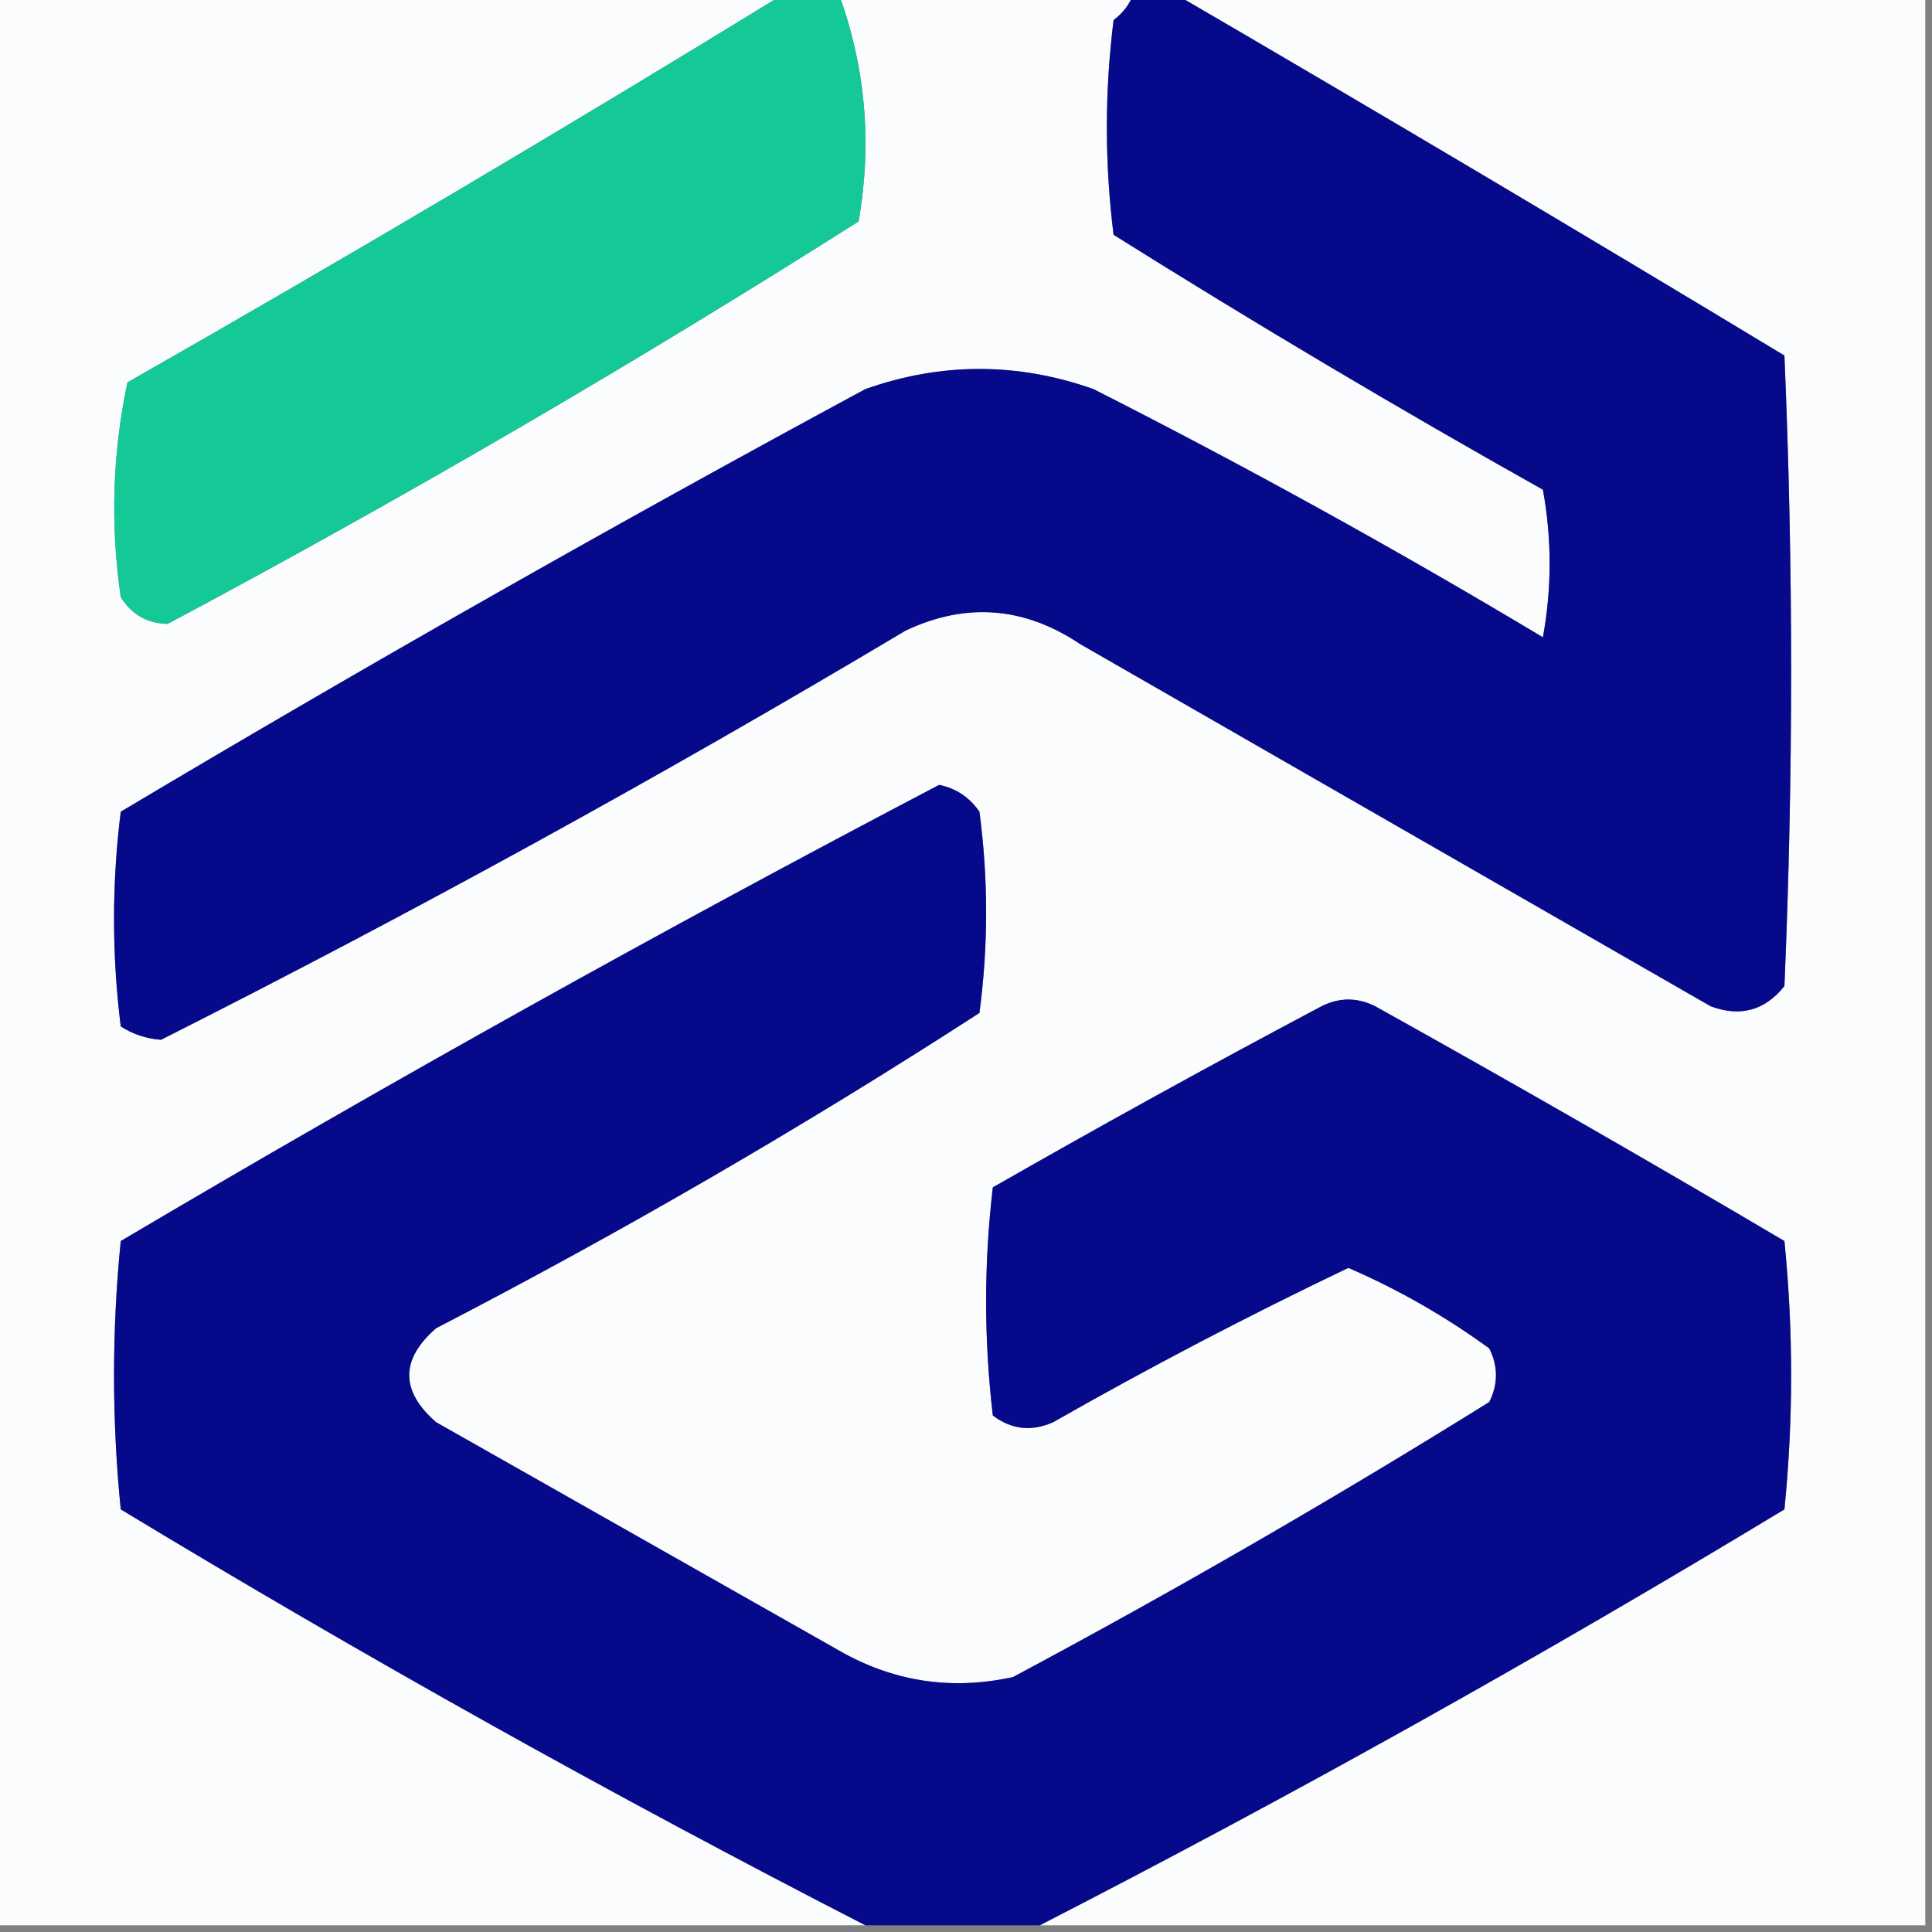 <?xml version="1.0" encoding="UTF-8"?>
<!DOCTYPE svg PUBLIC "-//W3C//DTD SVG 1.1//EN" "http://www.w3.org/Graphics/SVG/1.1/DTD/svg11.dtd">
<svg xmlns="http://www.w3.org/2000/svg" version="1.1" width="144px" height="144px" style="shape-rendering:geometricPrecision; text-rendering:geometricPrecision; image-rendering:optimizeQuality; fill-rule:evenodd; clip-rule:evenodd" xmlns:xlink="http://www.w3.org/1999/xlink">
<rect width="100%" height="100%" fill="#808080" stroke="none"/>
<g><path style="opacity:1" fill="#fbfcfd" d="M -0.5,-0.5 C 19.167,-0.5 38.833,-0.5 58.5,-0.5C 42.395,9.392 26.061,19.059 9.5,28.5C 8.382,33.78 8.216,39.113 9,44.5C 9.804,45.804 10.971,46.471 12.5,46.5C 30.039,37.147 47.206,27.147 64,16.5C 65.01,10.62 64.51,4.954 62.5,-0.5C 69.833,-0.5 77.167,-0.5 84.5,-0.5C 84.217,0.289 83.717,0.956 83,1.5C 82.333,6.833 82.333,12.167 83,17.5C 93.502,24.085 104.168,30.419 115,36.5C 115.667,40.167 115.667,43.833 115,47.5C 104.075,40.953 92.908,34.786 81.5,29C 75.833,27 70.167,27 64.5,29C 45.756,39.12 27.256,49.62 9,60.5C 8.333,65.833 8.333,71.167 9,76.5C 9.893,77.081 10.893,77.415 12,77.5C 30.841,67.995 49.341,57.829 67.5,47C 71.997,44.879 76.331,45.212 80.5,48C 96.167,57 111.833,66 127.5,75C 129.701,75.825 131.534,75.325 133,73.5C 133.667,57.833 133.667,42.167 133,26.5C 117.853,17.348 102.686,8.348 87.5,-0.5C 106.167,-0.5 124.833,-0.5 143.5,-0.5C 143.5,47.5 143.5,95.5 143.5,143.5C 121.5,143.5 99.5,143.5 77.5,143.5C 96.278,133.856 114.778,123.523 133,112.5C 133.667,105.833 133.667,99.167 133,92.5C 122.915,86.54 112.748,80.707 102.5,75C 101.167,74.333 99.833,74.333 98.5,75C 90.253,79.373 82.086,83.873 74,88.5C 73.333,94.167 73.333,99.833 74,105.5C 75.388,106.554 76.888,106.72 78.5,106C 85.712,101.894 93.046,98.061 100.5,94.5C 104.207,96.104 107.707,98.104 111,100.5C 111.667,101.833 111.667,103.167 111,104.5C 99.412,111.712 87.579,118.546 75.5,125C 70.889,126.007 66.555,125.34 62.5,123C 52.5,117.333 42.5,111.667 32.5,106C 29.833,103.667 29.833,101.333 32.5,99C 46.409,91.798 59.909,83.965 73,75.5C 73.667,70.5 73.667,65.5 73,60.5C 72.261,59.426 71.261,58.759 70,58.5C 49.36,69.319 29.027,80.653 9,92.5C 8.333,99.167 8.333,105.833 9,112.5C 27.222,123.523 45.722,133.856 64.5,143.5C 42.833,143.5 21.167,143.5 -0.5,143.5C -0.5,95.5 -0.5,47.5 -0.5,-0.5 Z"/></g>
<g><path style="opacity:1" fill="#14c898" d="M 58.5,-0.5 C 59.833,-0.5 61.167,-0.5 62.5,-0.5C 64.51,4.954 65.01,10.62 64,16.5C 47.206,27.147 30.039,37.147 12.5,46.5C 10.971,46.471 9.804,45.804 9,44.5C 8.216,39.113 8.382,33.78 9.5,28.5C 26.061,19.059 42.395,9.392 58.5,-0.5 Z"/></g>
<g><path style="opacity:1" fill="#06098a" d="M 84.5,-0.5 C 85.5,-0.5 86.5,-0.5 87.5,-0.5C 102.686,8.348 117.853,17.348 133,26.5C 133.667,42.167 133.667,57.833 133,73.5C 131.534,75.325 129.701,75.825 127.5,75C 111.833,66 96.167,57 80.5,48C 76.331,45.212 71.997,44.879 67.5,47C 49.341,57.829 30.841,67.995 12,77.5C 10.893,77.415 9.893,77.081 9,76.5C 8.333,71.167 8.333,65.833 9,60.5C 27.256,49.62 45.756,39.12 64.5,29C 70.167,27 75.833,27 81.5,29C 92.908,34.786 104.075,40.953 115,47.5C 115.667,43.833 115.667,40.167 115,36.5C 104.168,30.419 93.502,24.085 83,17.5C 82.333,12.167 82.333,6.833 83,1.5C 83.717,0.956 84.217,0.289 84.5,-0.5 Z"/></g>
<g><path style="opacity:1" fill="#06098a" d="M 77.5,143.5 C 73.167,143.5 68.833,143.5 64.5,143.5C 45.722,133.856 27.222,123.523 9,112.5C 8.333,105.833 8.333,99.167 9,92.5C 29.027,80.653 49.36,69.319 70,58.5C 71.261,58.759 72.261,59.426 73,60.5C 73.667,65.5 73.667,70.5 73,75.5C 59.909,83.965 46.409,91.798 32.5,99C 29.833,101.333 29.833,103.667 32.5,106C 42.5,111.667 52.5,117.333 62.5,123C 66.555,125.34 70.889,126.007 75.5,125C 87.579,118.546 99.412,111.712 111,104.5C 111.667,103.167 111.667,101.833 111,100.5C 107.707,98.104 104.207,96.104 100.5,94.5C 93.046,98.061 85.712,101.894 78.5,106C 76.888,106.72 75.388,106.554 74,105.5C 73.333,99.833 73.333,94.167 74,88.5C 82.086,83.873 90.253,79.373 98.5,75C 99.833,74.333 101.167,74.333 102.5,75C 112.748,80.707 122.915,86.54 133,92.5C 133.667,99.167 133.667,105.833 133,112.5C 114.778,123.523 96.278,133.856 77.5,143.5 Z"/></g>
</svg>
